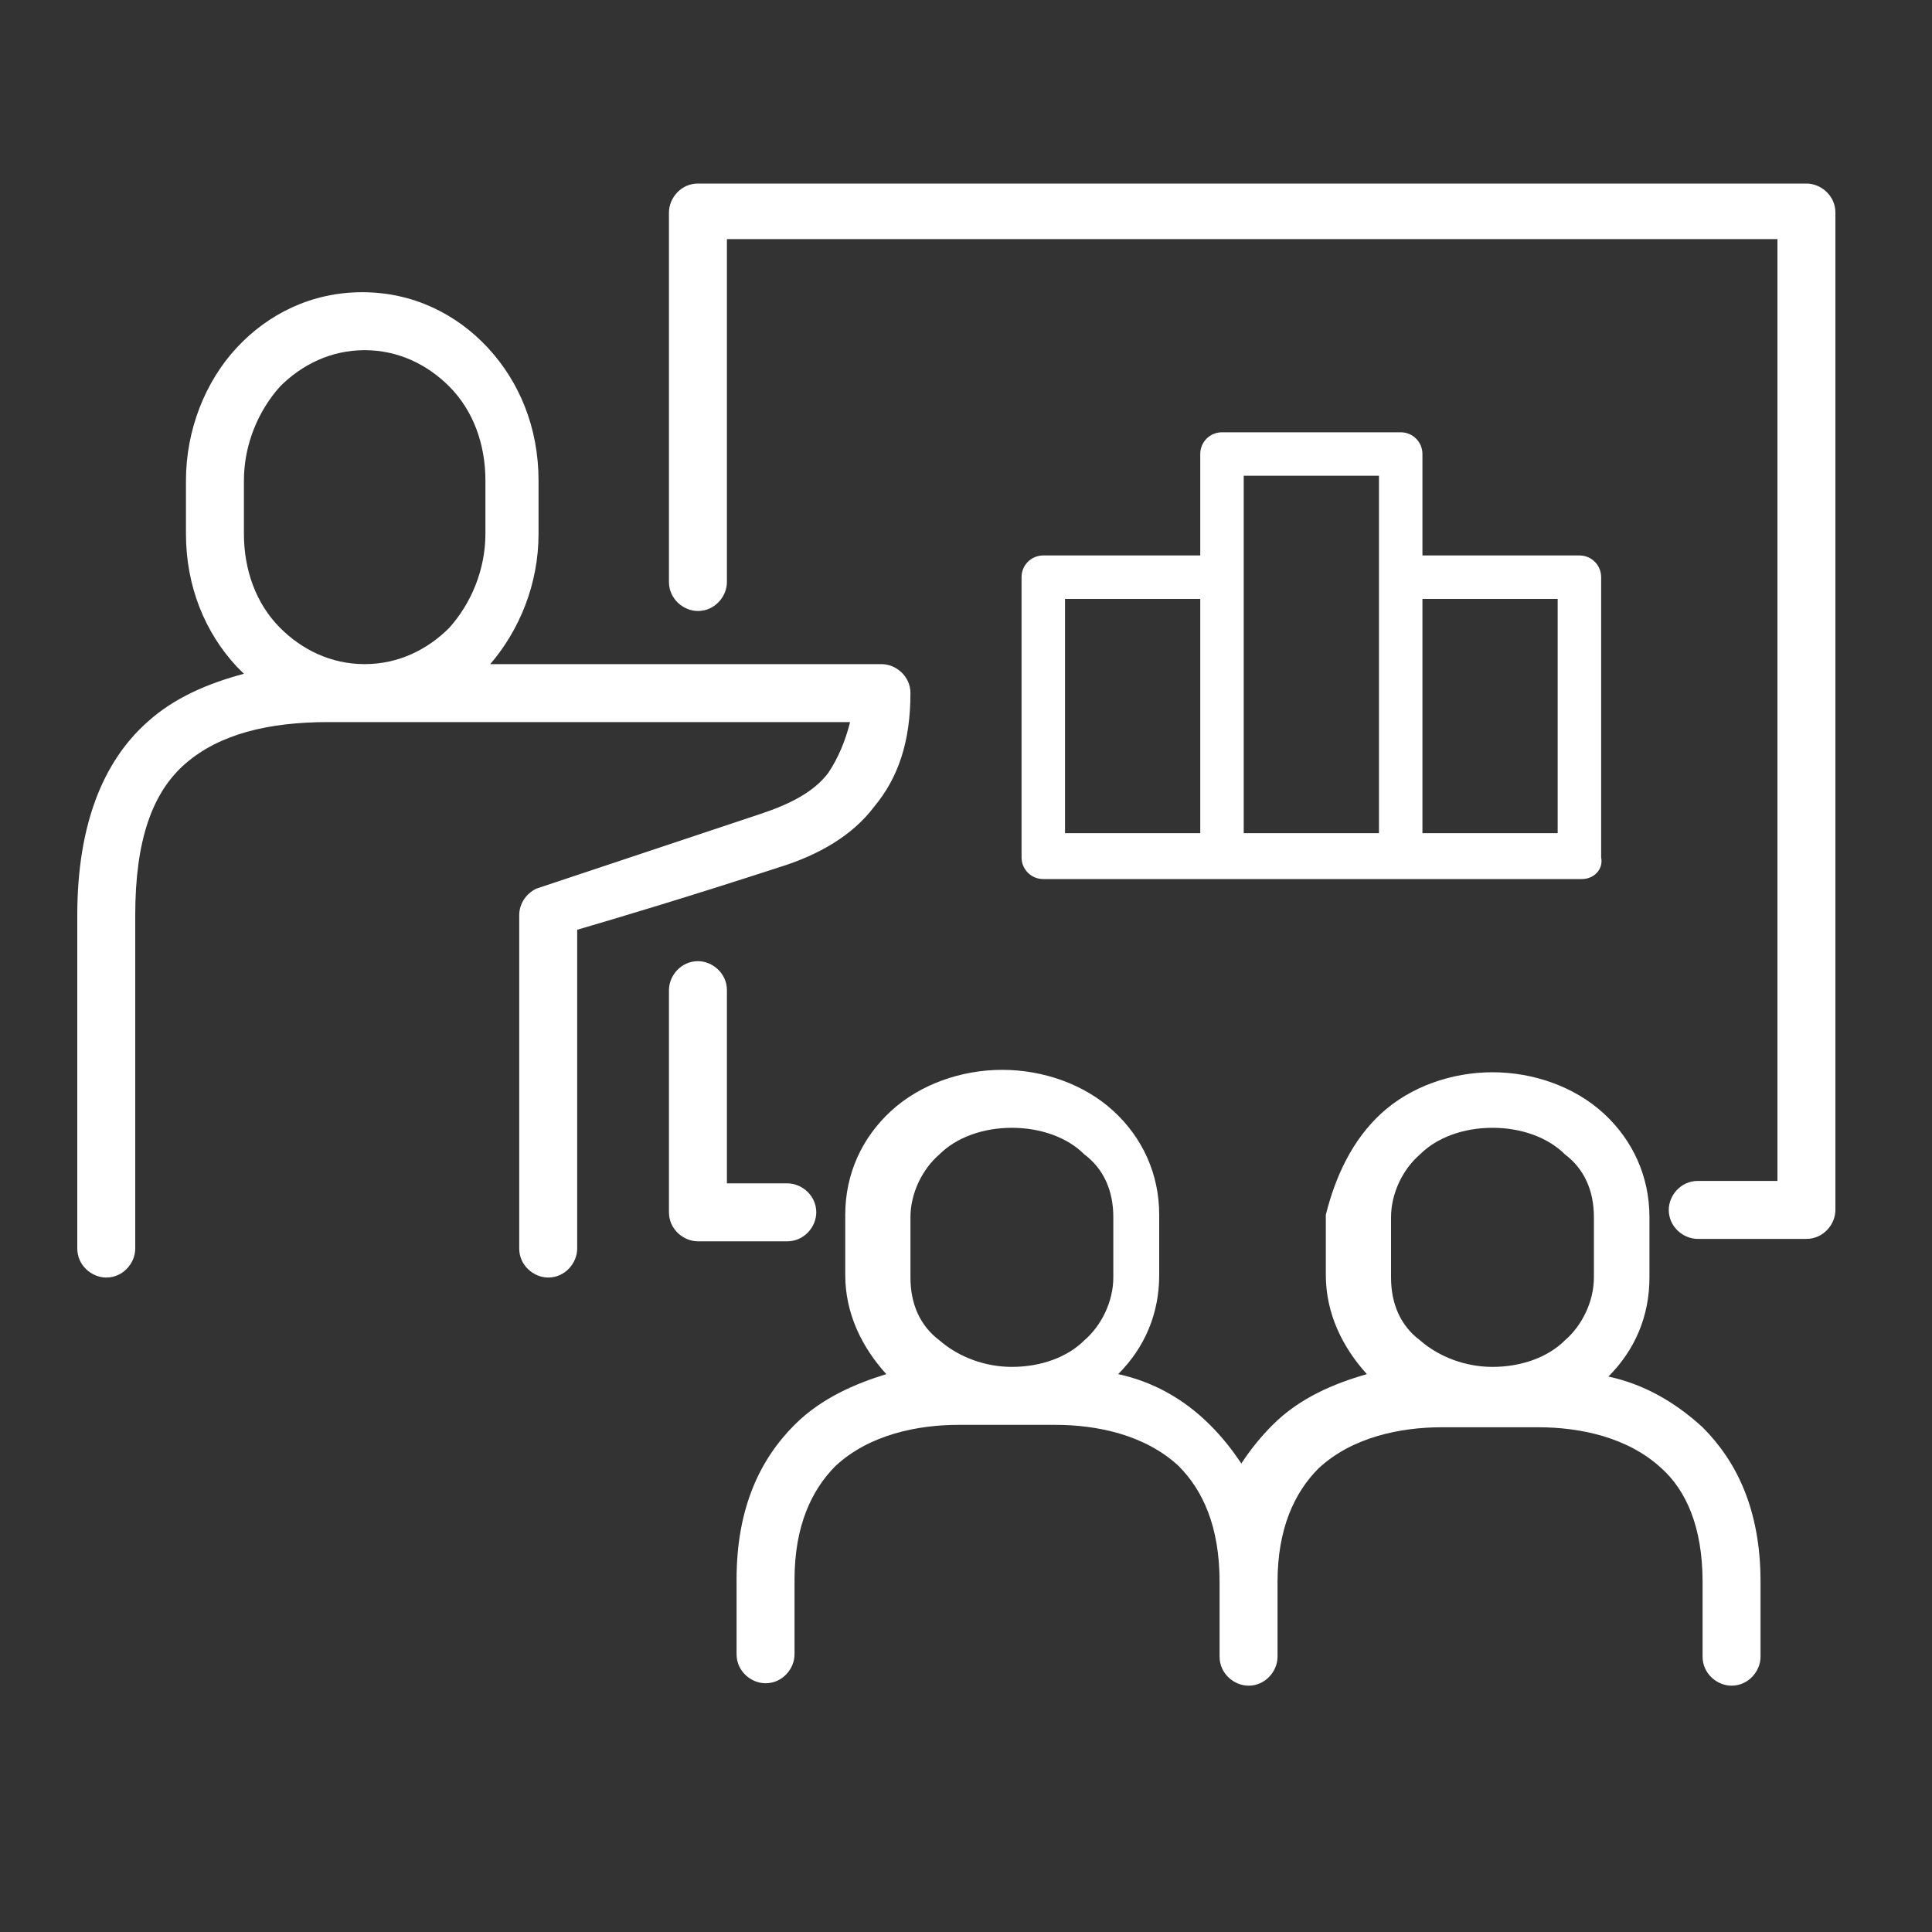 <?xml version="1.0" encoding="utf-8"?>
<!-- Generator: Adobe Illustrator 25.2.3, SVG Export Plug-In . SVG Version: 6.00 Build 0)  -->
<svg version="1.1" id="Ebene_1" xmlns="http://www.w3.org/2000/svg" xmlns:xlink="http://www.w3.org/1999/xlink" x="0px" y="0px"
	 viewBox="0 0 80 80" style="enable-background:new 0 0 80 80;" xml:space="preserve">
<rect x="0" y="0" width="80" height="80" fill="#333333" stroke="none"/>
<style type="text/css">
	.st0{fill:#FFFFFF;}
</style>
<g id="Ebene_x0020_1">
	<path class="st0" d="M65.5,36.4H58h-7.4h-7.4c-0.5,0-0.9-0.4-0.9-0.9V23.9c0-0.5,0.4-0.9,0.9-0.9h6.5v-4.2c0-0.5,0.4-0.9,0.9-0.9
		H58c0.5,0,0.9,0.4,0.9,0.9V23h6.5c0.5,0,0.9,0.4,0.9,0.9v11.6C66.4,36,66,36.4,65.5,36.4z M58.9,34.5h5.6v-9.7h-5.6V34.5z
		 M51.5,34.5h5.6V23.9v-4.2h-5.6v4.2V34.5z M44.1,34.5h5.6v-9.7h-5.6V34.5z M32.6,49c0.6,0,1.2,0.5,1.2,1.2c0,0.6-0.5,1.2-1.2,1.2
		h-3.7c-0.6,0-1.2-0.5-1.2-1.2v-9.2c0-0.6,0.5-1.2,1.2-1.2c0.6,0,1.2,0.5,1.2,1.2v8L32.6,49L32.6,49z M61.8,46.7
		c-1.2,0-2.3,0.4-3,1.1c-0.7,0.6-1.2,1.6-1.2,2.6v2.5c0,1.1,0.4,2,1.2,2.6c0.8,0.7,1.9,1.1,3,1.1c1.2,0,2.3-0.4,3-1.1
		c0.7-0.6,1.2-1.6,1.2-2.6v-2.5c0-1.1-0.4-2-1.2-2.6C64.1,47.1,63,46.7,61.8,46.7L61.8,46.7z M57.2,46.1c1.2-1.1,2.9-1.7,4.6-1.7
		c1.7,0,3.4,0.6,4.6,1.7c1.2,1.1,1.9,2.6,1.9,4.3v2.5c0,1.6-0.6,3-1.7,4.1c1.4,0.3,2.7,1,3.9,2.1c1.4,1.4,2.4,3.4,2.4,6.4v3.1
		c0,0.6-0.5,1.2-1.2,1.2c-0.6,0-1.2-0.5-1.2-1.2v-3.1c0-2.3-0.7-3.8-1.7-4.7c-1.4-1.3-3.4-1.7-5.1-1.7h-2h-2c-1.7,0-3.7,0.4-5.1,1.7
		c-1,1-1.7,2.5-1.7,4.7v3.1c0,0.6-0.5,1.2-1.2,1.2c-0.6,0-1.2-0.5-1.2-1.2v-3.1c0-2.3-0.7-3.8-1.7-4.8c-1.4-1.3-3.4-1.7-5.1-1.7h-2
		h-2c-1.7,0-3.7,0.4-5.1,1.7c-1,1-1.7,2.5-1.7,4.7v3.1c0,0.6-0.5,1.2-1.2,1.2c-0.6,0-1.2-0.5-1.2-1.2v-3.1c0-3,1-5,2.4-6.4
		c1.1-1.1,2.5-1.7,3.8-2.1c-1-1.1-1.7-2.5-1.7-4.1v-2.5c0-1.7,0.7-3.2,1.9-4.3c1.2-1.1,2.9-1.7,4.6-1.7c1.7,0,3.4,0.6,4.6,1.7
		c1.2,1.1,1.9,2.6,1.9,4.3v2.5c0,1.6-0.6,3-1.7,4.1c1.4,0.3,2.7,1,3.8,2.1c0.5,0.5,0.9,1,1.3,1.6c0.4-0.6,0.8-1.1,1.3-1.6
		c1.1-1.1,2.5-1.7,3.9-2.1c-1-1.1-1.7-2.5-1.7-4.1v-2.5C55.3,48.7,56,47.2,57.2,46.1L57.2,46.1z M41.9,46.7c-1.2,0-2.3,0.4-3,1.1
		c-0.7,0.6-1.2,1.6-1.2,2.6v2.5c0,1.1,0.4,2,1.2,2.6c0.8,0.7,1.9,1.1,3,1.1c1.2,0,2.3-0.4,3-1.1c0.7-0.6,1.2-1.6,1.2-2.6v-2.5
		c0-1.1-0.4-2-1.2-2.6C44.2,47.1,43.1,46.7,41.9,46.7L41.9,46.7z M23.9,51.7c0,0.6-0.5,1.2-1.2,1.2c-0.6,0-1.2-0.5-1.2-1.2
		c0-5.7,0-12.4,0-13.8c0-0.5,0.3-0.9,0.7-1.1l9.3-3.1c1.2-0.4,2.2-0.9,2.8-1.7c0.4-0.6,0.7-1.3,0.9-2.1H15.1h-1.5
		c-2.5,0-4.5,0.5-5.9,1.7c-1.4,1.2-2.1,3.2-2.1,6.3v13.8c0,0.6-0.5,1.2-1.2,1.2c-0.6,0-1.2-0.5-1.2-1.2V37.9c0-3.8,1.1-6.4,2.9-8
		c1.1-1,2.5-1.6,4-2c-0.1-0.1-0.2-0.2-0.3-0.3c-1.3-1.4-2.1-3.3-2.1-5.5v-2.2c0-2.1,0.8-4.1,2.1-5.5c1.3-1.4,3.1-2.3,5.2-2.3
		c2.1,0,3.9,0.9,5.2,2.3c1.3,1.4,2.1,3.3,2.1,5.5v2.2c0,2.1-0.8,4-2,5.4h16.2c0.6,0,1.2,0.5,1.2,1.2c0,2-0.5,3.5-1.5,4.7
		c-0.9,1.2-2.3,2-3.9,2.5c-4,1.3-6.7,2.1-8.4,2.6L23.9,51.7L23.9,51.7z M15.1,27.5c1.4,0,2.6-0.6,3.5-1.5c0.9-1,1.5-2.4,1.5-3.9
		v-2.2c0-1.5-0.5-2.9-1.5-3.9c-0.9-0.9-2.1-1.5-3.5-1.5c-1.4,0-2.6,0.6-3.5,1.5c-0.9,1-1.5,2.4-1.5,3.9v2.2c0,1.5,0.5,2.9,1.5,3.9
		C12.5,26.9,13.7,27.5,15.1,27.5L15.1,27.5z M30.1,24.1c0,0.6-0.5,1.2-1.2,1.2c-0.6,0-1.2-0.5-1.2-1.2V8.8c0-0.6,0.5-1.2,1.2-1.2
		h45.9c0.6,0,1.2,0.5,1.2,1.2v41.3c0,0.6-0.5,1.2-1.2,1.2h-4.5c-0.6,0-1.2-0.5-1.2-1.2c0-0.6,0.5-1.2,1.2-1.2h3.3v-39H30.1V24.1z"/>
</g>
</svg>
